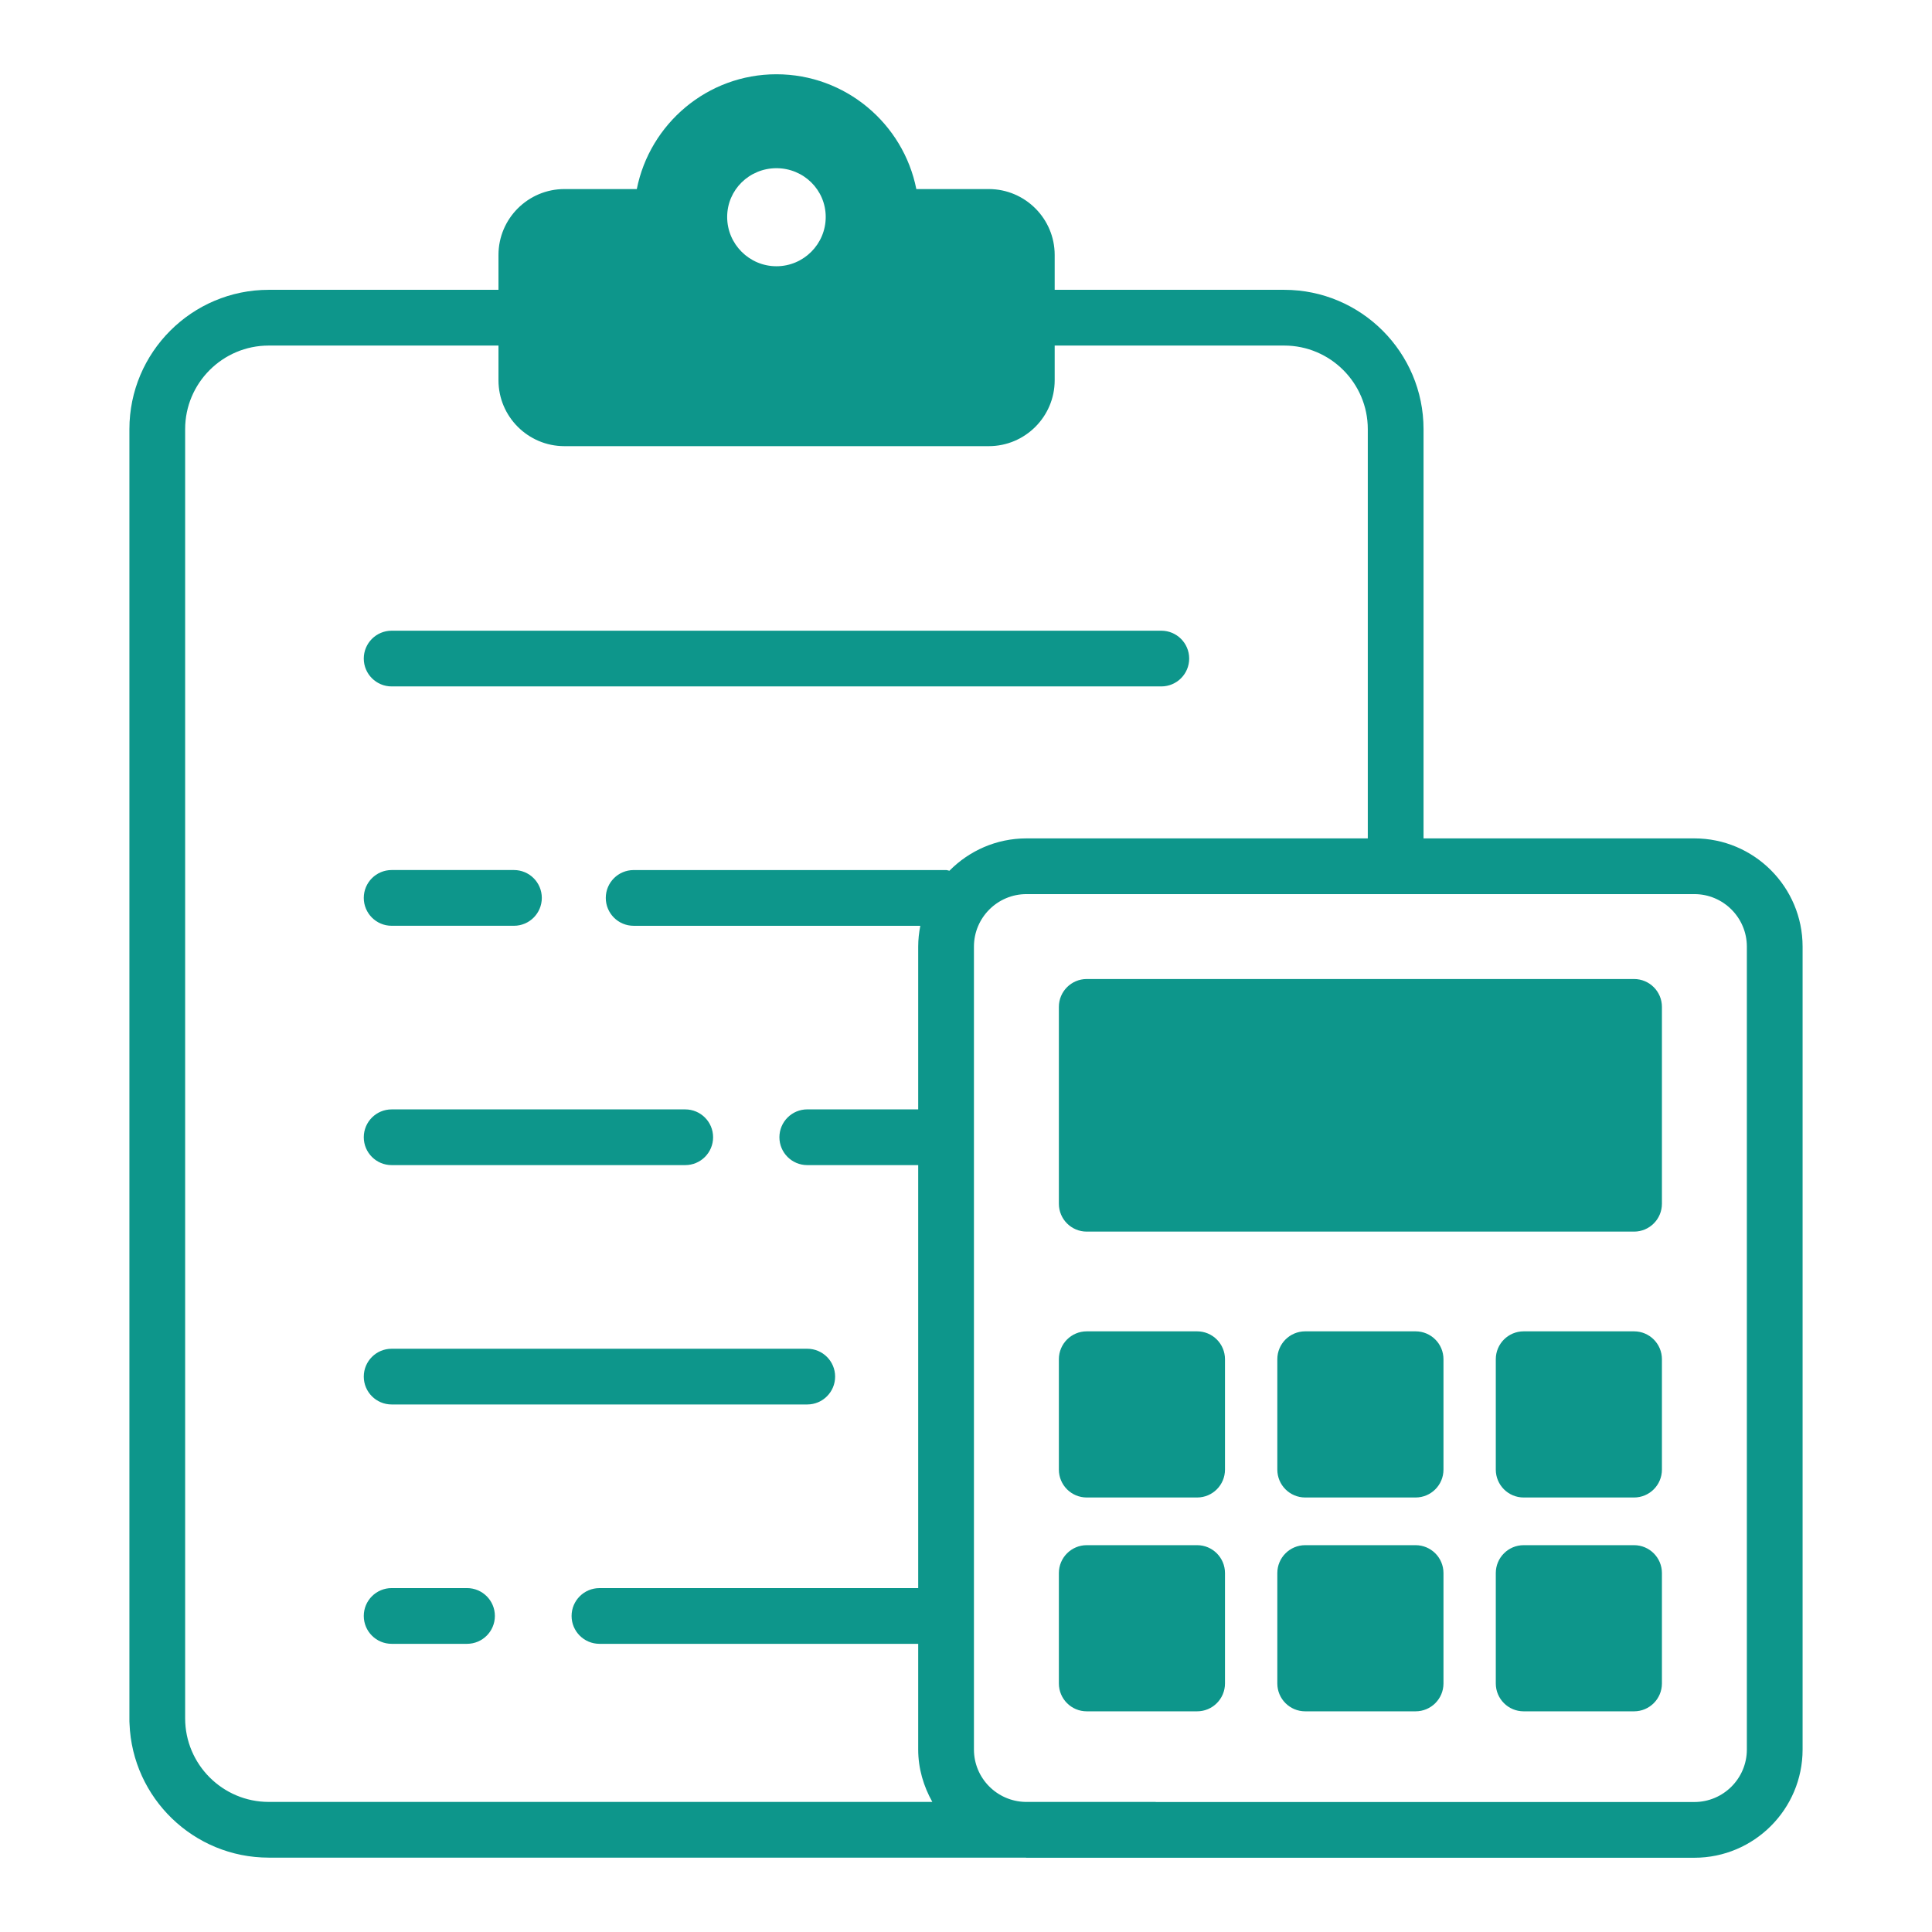 <svg width="100" height="100" viewBox="0 0 100 100" fill="none" xmlns="http://www.w3.org/2000/svg">
<path d="M20.271 35.529H60.109C60.906 35.529 61.552 34.883 61.552 34.087C61.552 33.291 60.906 32.645 60.109 32.645H20.271C19.475 32.645 18.829 33.291 18.829 34.087C18.829 34.883 19.475 35.529 20.271 35.529Z" fill="#0D968B"/>
<path d="M20.271 47.918H26.602C27.398 47.918 28.044 47.272 28.044 46.475C28.044 45.679 27.398 45.033 26.602 45.033H20.271C19.475 45.033 18.829 45.679 18.829 46.475C18.829 47.272 19.475 47.918 20.271 47.918Z" fill="#0D968B"/>
<path d="M20.271 60.306H35.468C36.264 60.306 36.91 59.66 36.91 58.864C36.91 58.068 36.264 57.422 35.468 57.422H20.271C19.475 57.422 18.829 58.068 18.829 58.864C18.829 59.66 19.475 60.306 20.271 60.306Z" fill="#0D968B"/>
<path d="M20.271 72.695H41.784C42.58 72.695 43.226 72.049 43.226 71.253C43.226 70.457 42.58 69.811 41.784 69.811H20.271C19.475 69.811 18.829 70.457 18.829 71.253C18.829 72.049 19.475 72.695 20.271 72.695Z" fill="#0D968B"/>
<path d="M24.173 82.199H20.271C19.475 82.199 18.829 82.845 18.829 83.641C18.829 84.438 19.475 85.084 20.271 85.084H24.173C24.969 85.084 25.615 84.438 25.615 83.641C25.615 82.845 24.969 82.199 24.173 82.199Z" fill="#0D968B"/>
<path d="M87.699 43.395H73.682V22.212C73.682 18.237 70.447 15.001 66.471 15.001H54.59V13.196C54.59 11.316 53.06 9.786 51.179 9.786H47.429C46.757 6.402 43.764 3.844 40.186 3.844C36.617 3.844 33.633 6.402 32.961 9.786H29.213C27.332 9.786 25.801 11.316 25.801 13.196V15.001H13.91C9.933 15.001 6.698 18.237 6.698 22.212V89.094C6.698 89.137 6.7 89.178 6.704 89.22C6.851 93.068 10.027 96.151 13.91 96.151H53.073C53.093 96.152 53.11 96.157 53.129 96.157H87.699C90.789 96.157 93.302 93.644 93.302 90.555V48.997C93.302 45.907 90.789 43.395 87.699 43.395ZM40.189 8.706C41.594 8.706 42.739 9.825 42.739 11.23C42.739 12.636 41.594 13.781 40.189 13.781C38.783 13.781 37.638 12.636 37.638 11.23C37.638 9.825 38.783 8.706 40.189 8.706ZM9.583 88.94V22.212C9.583 19.827 11.524 17.886 13.91 17.886H25.801V19.683C25.801 21.563 27.332 23.093 29.213 23.093H51.179C53.06 23.093 54.59 21.563 54.59 19.683V17.886H66.47C68.856 17.886 70.797 19.827 70.797 22.212V43.395H53.129C51.569 43.395 50.16 44.038 49.142 45.069C49.083 45.062 49.03 45.034 48.968 45.034H32.797C32.001 45.034 31.355 45.68 31.355 46.476C31.355 47.273 32.001 47.919 32.797 47.919H47.635C47.567 48.268 47.526 48.627 47.526 48.997V57.421H41.784C40.988 57.421 40.342 58.067 40.342 58.864C40.342 59.66 40.988 60.306 41.784 60.306H47.526V82.2H31.028C30.232 82.2 29.585 82.846 29.585 83.642C29.585 84.438 30.232 85.084 31.028 85.084H47.526V90.555C47.526 91.544 47.805 92.46 48.257 93.267H13.91C11.524 93.267 9.583 91.325 9.583 88.94ZM90.417 90.555C90.417 92.054 89.198 93.272 87.699 93.272H59.819V93.267H53.073C51.601 93.236 50.411 92.034 50.411 90.555V48.997C50.411 47.498 51.63 46.279 53.129 46.279H87.699C89.198 46.279 90.417 47.498 90.417 48.997L90.417 90.555Z" fill="#0D968B"/>
<path d="M84.579 50.674H56.249C55.453 50.674 54.807 51.32 54.807 52.116V62.306C54.807 63.102 55.453 63.748 56.249 63.748H84.579C85.375 63.748 86.021 63.102 86.021 62.306V52.116C86.021 51.32 85.375 50.674 84.579 50.674Z" fill="#0D968B"/>
<path d="M61.963 68.91H56.249C55.453 68.91 54.807 69.556 54.807 70.353V76.067C54.807 76.864 55.453 77.51 56.249 77.51H61.963C62.759 77.51 63.405 76.864 63.405 76.067V70.353C63.405 69.556 62.759 68.91 61.963 68.91Z" fill="#0D968B"/>
<path d="M73.271 68.91H67.557C66.76 68.91 66.114 69.556 66.114 70.353V76.067C66.114 76.864 66.76 77.51 67.557 77.51H73.271C74.068 77.51 74.714 76.864 74.714 76.067V70.353C74.714 69.556 74.068 68.91 73.271 68.91Z" fill="#0D968B"/>
<path d="M84.579 68.91H78.864C78.068 68.91 77.422 69.556 77.422 70.353V76.067C77.422 76.864 78.068 77.51 78.864 77.51H84.579C85.375 77.51 86.021 76.864 86.021 76.067V70.353C86.021 69.556 85.375 68.91 84.579 68.91Z" fill="#0D968B"/>
<path d="M61.963 79.978H56.249C55.453 79.978 54.807 80.625 54.807 81.421V87.136C54.807 87.932 55.453 88.578 56.249 88.578H61.963C62.759 88.578 63.405 87.932 63.405 87.136V81.421C63.405 80.625 62.759 79.978 61.963 79.978Z" fill="#0D968B"/>
<path d="M73.271 79.978H67.557C66.76 79.978 66.114 80.625 66.114 81.421V87.136C66.114 87.932 66.76 88.578 67.557 88.578H73.271C74.068 88.578 74.714 87.932 74.714 87.136V81.421C74.714 80.625 74.068 79.978 73.271 79.978Z" fill="#0D968B"/>
<path d="M84.579 79.978H78.864C78.068 79.978 77.422 80.625 77.422 81.421V87.136C77.422 87.932 78.068 88.578 78.864 88.578H84.579C85.375 88.578 86.021 87.932 86.021 87.136V81.421C86.021 80.625 85.375 79.978 84.579 79.978Z" fill="#0D968B"/>
</svg>
